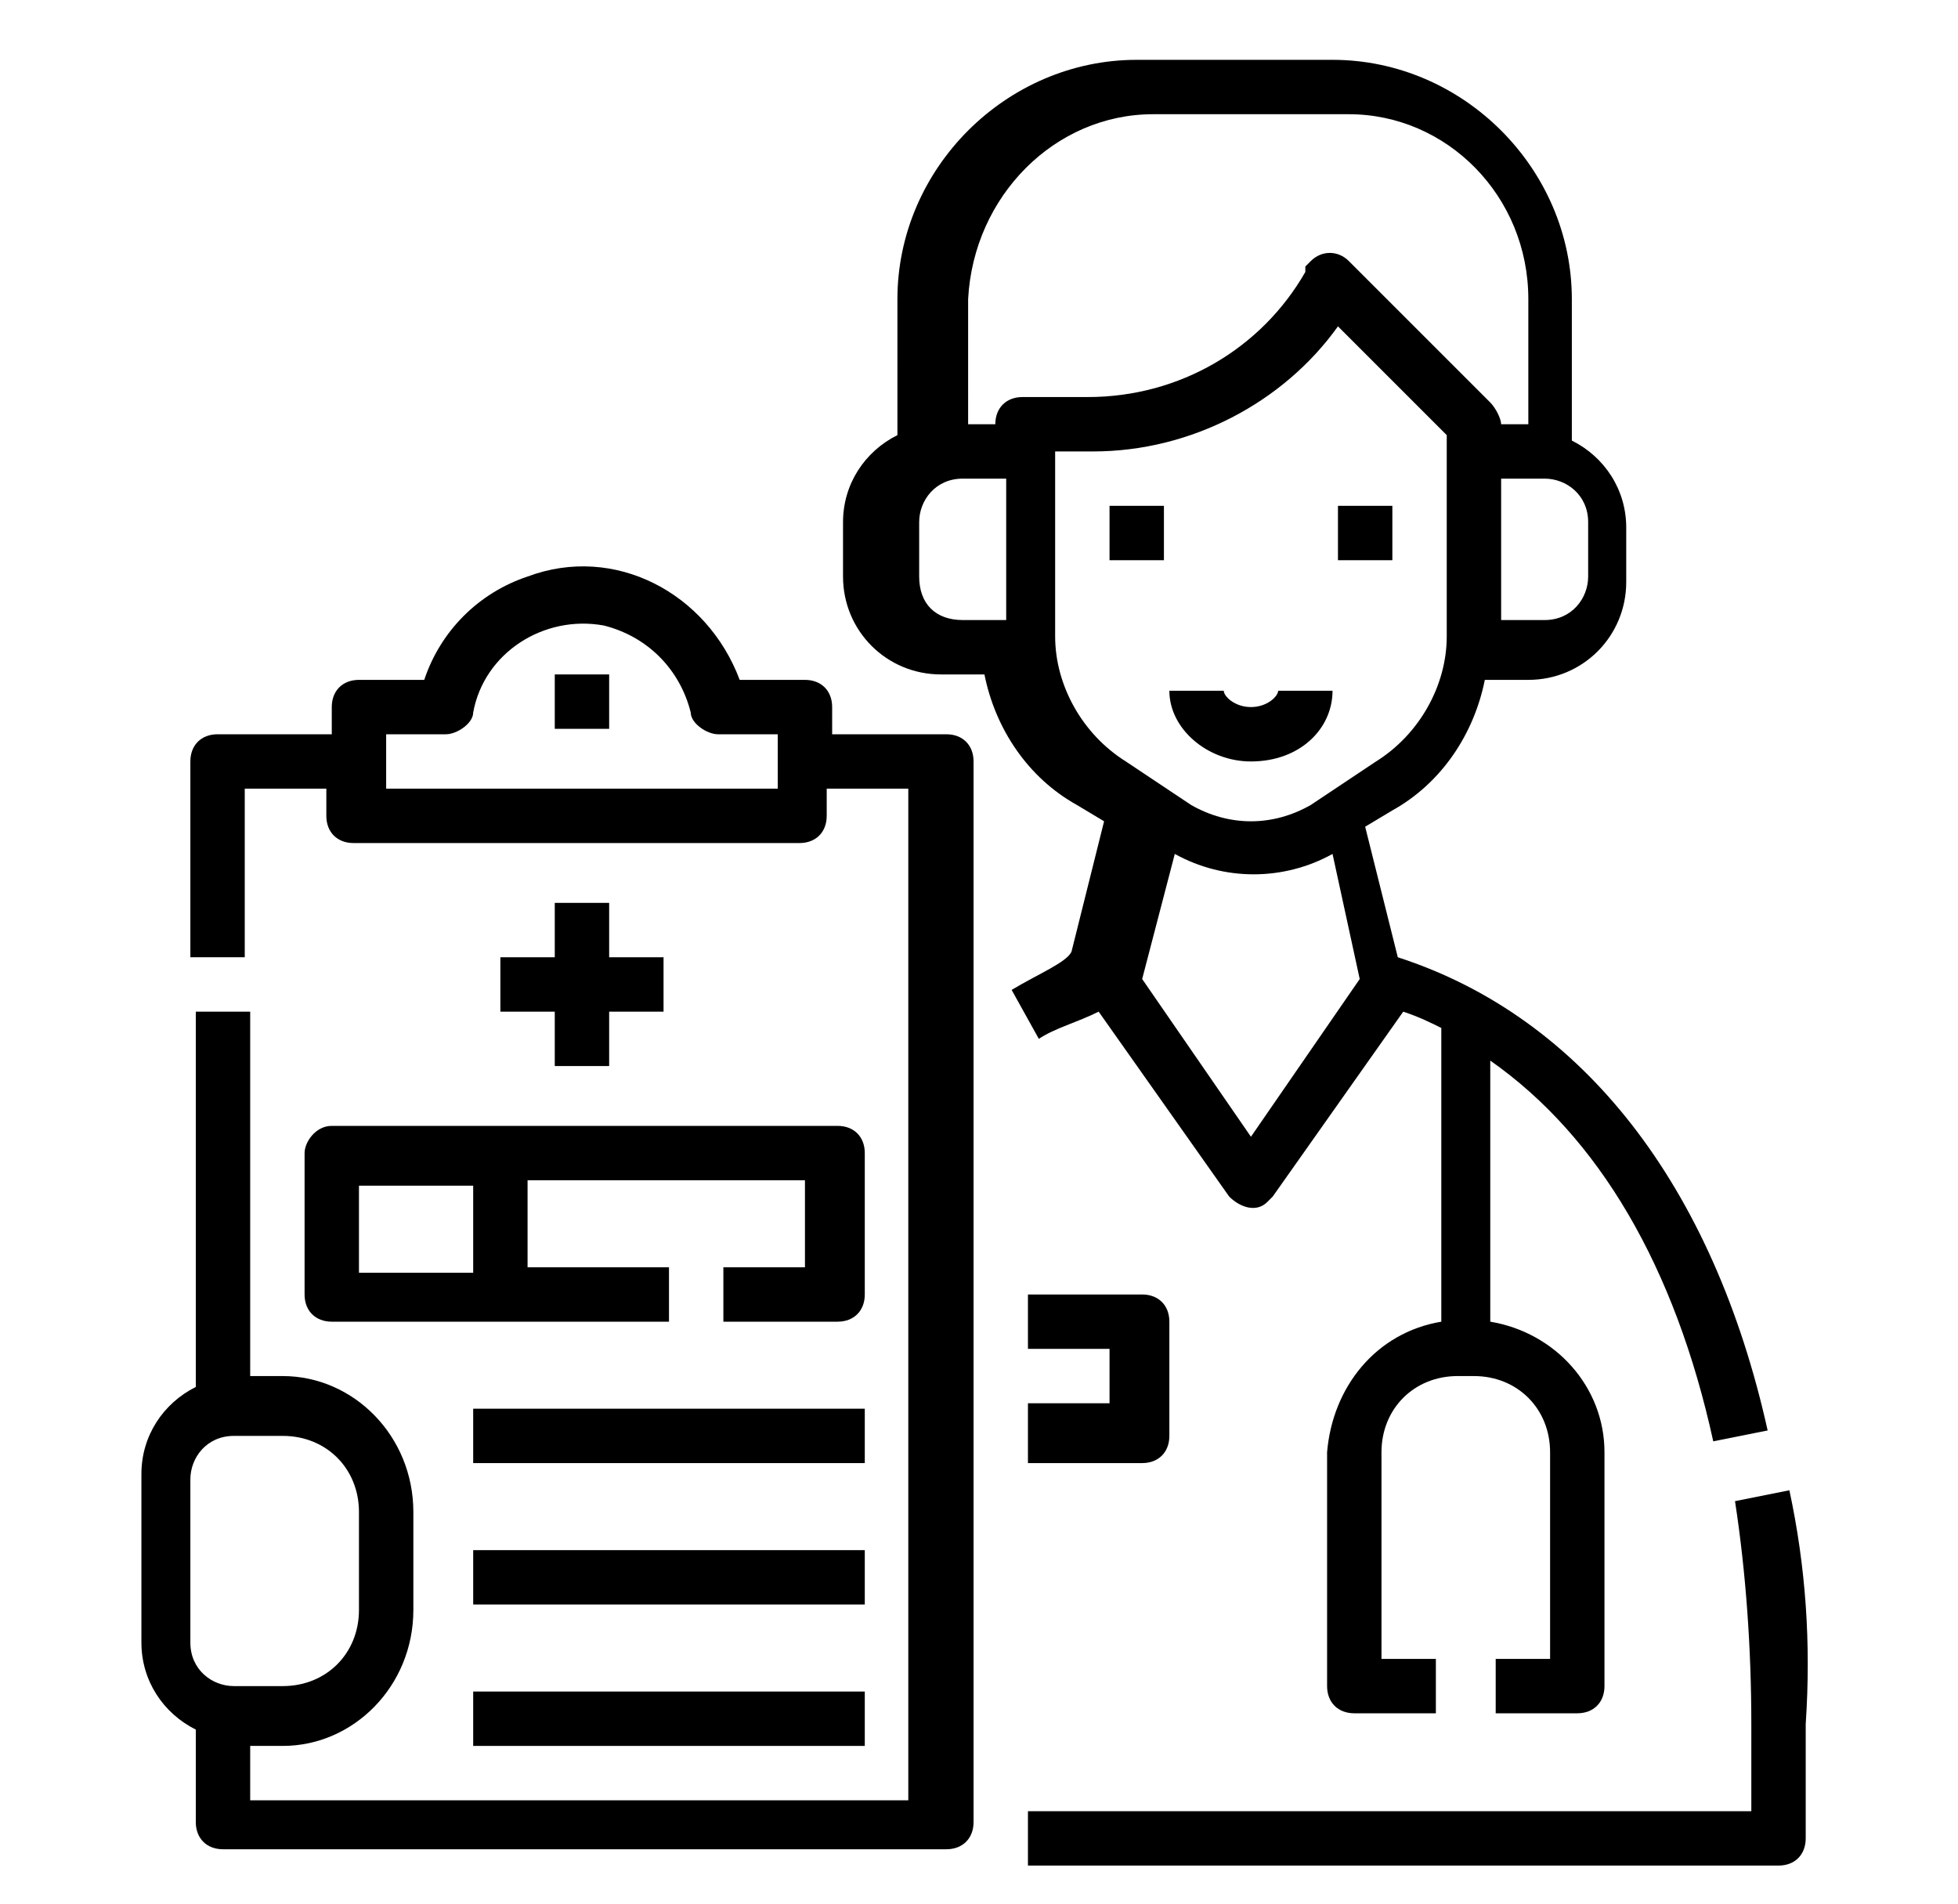 <?xml version="1.0" encoding="utf-8"?>
<!-- Generator: Adobe Illustrator 24.1.1, SVG Export Plug-In . SVG Version: 6.00 Build 0)  -->
<svg version="1.1" id="Layer_1" xmlns="http://www.w3.org/2000/svg" xmlns:xlink="http://www.w3.org/1999/xlink" x="0px" y="0px"
	 width="36px" height="35px" viewBox="0 0 36 35" style="enable-background:new 0 0 36 35;" xml:space="preserve">
<style type="text/css">
	.st0{fill-rule:evenodd;clip-rule:evenodd;fill:#20282D;}
	.st1{fill:#20282D;}
</style>
<g>
	<path d="M18.6,18.2l0.5,0.9c0.3-0.2,0.7-0.3,1.1-0.5l2.4,3.4c0.2,0.2,0.5,0.3,0.7,0.1c0,0,0.1-0.1,0.1-0.1l2.4-3.4
		c0.3,0.1,0.5,0.2,0.7,0.3v5.4c-1.2,0.2-2,1.2-2.1,2.4v4.3c0,0.3,0.2,0.5,0.5,0.5h1.5v-1h-1v-3.8c0-0.8,0.6-1.4,1.4-1.4h0.3
		c0.8,0,1.4,0.6,1.4,1.4v3.8h-1v1h1.5c0.3,0,0.5-0.2,0.5-0.5v-4.3c0-1.2-0.9-2.2-2.1-2.4v-4.8c2,1.4,3.4,3.8,4.1,7l1-0.2
		c-1-4.5-3.4-7.6-6.8-8.7l-0.6-2.4l0.5-0.3c0.9-0.5,1.5-1.4,1.7-2.4h0.8c1,0,1.8-0.8,1.8-1.8v-1c0-0.7-0.4-1.3-1-1.6V5.5
		c0-2.4-2-4.4-4.4-4.4h-3.6c-2.4,0-4.4,2-4.4,4.4V8c-0.6,0.3-1,0.9-1,1.6v1c0,1,0.8,1.8,1.8,1.8h0.8c0.2,1,0.8,1.9,1.7,2.4l0.5,0.3
		l-0.6,2.4C19.6,17.7,19.1,17.9,18.6,18.2L18.6,18.2z M23,20.9L21,18l0.6-2.3c0.9,0.5,2,0.5,2.9,0L25,18L23,20.9z M29.2,10.6
		c0,0.4-0.3,0.8-0.8,0.8h-0.8V8.8h0.8c0.4,0,0.8,0.3,0.8,0.8V10.6z M21.2,2.1h3.6c1.8,0,3.3,1.5,3.3,3.4v2.3h-0.5
		c0-0.1-0.1-0.3-0.2-0.4l-2.6-2.6c-0.2-0.2-0.5-0.2-0.7,0c0,0-0.1,0.1-0.1,0.1l0,0.1c-0.8,1.4-2.3,2.3-4,2.3h-1.2
		c-0.3,0-0.5,0.2-0.5,0.5h-0.5V5.5C17.9,3.6,19.4,2.1,21.2,2.1L21.2,2.1z M16.9,10.6v-1c0-0.4,0.3-0.8,0.8-0.8h0.8v2.6h-0.8
		C17.2,11.4,16.9,11.1,16.9,10.6z M19.4,11.7V8.3h0.7c1.8,0,3.5-0.9,4.5-2.3l2,2v3.7c0,0.9-0.5,1.8-1.3,2.3l-1.2,0.8
		c-0.7,0.4-1.5,0.4-2.2,0L20.7,14C19.9,13.5,19.4,12.6,19.4,11.7z"/>
	<path d="M32.9,27.4l-1,0.2c0.2,1.3,0.3,2.7,0.3,4.1v1.6H18.9v1h13.8c0.3,0,0.5-0.2,0.5-0.5v-2.1C33.3,30.2,33.2,28.8,32.9,27.4
		L32.9,27.4z"/>
	<path d="M23,14c0.9,0,1.5-0.6,1.5-1.3h-1c0,0.1-0.2,0.3-0.5,0.3s-0.5-0.2-0.5-0.3h-1C21.5,13.4,22.2,14,23,14z"/>
	<path d="M24.6,9.3h1v1h-1V9.3z"/>
	<path d="M20.4,9.3h1v1h-1V9.3z"/>
	<path d="M18.9,25.9v1H21c0.3,0,0.5-0.2,0.5-0.5v-2.1c0-0.3-0.2-0.5-0.5-0.5h-2.1v1h1.5v1H18.9z"/>
	<path d="M17.4,13.5h-2.1V13c0-0.3-0.2-0.5-0.5-0.5h-1.2c-0.6-1.6-2.3-2.5-3.9-1.9c-0.9,0.3-1.6,1-1.9,1.9H6.6
		c-0.3,0-0.5,0.2-0.5,0.5v0.5H4c-0.3,0-0.5,0.2-0.5,0.5v3.6h1v-3.1h1.5V15c0,0.3,0.2,0.5,0.5,0.5h8.2c0.3,0,0.5-0.2,0.5-0.5v-0.5
		h1.5v18.6H4.6v-1h0.6c1.3,0,2.4-1.1,2.4-2.5v-1.8c0-1.4-1.1-2.5-2.4-2.5H4.6v-6.7h-1v6.9c-0.6,0.3-1,0.9-1,1.6v3.1
		c0,0.7,0.4,1.3,1,1.6v1.7c0,0.3,0.2,0.5,0.5,0.5h13.3c0.3,0,0.5-0.2,0.5-0.5V14C17.9,13.7,17.7,13.5,17.4,13.5z M14.3,14.5H7.1v-1
		h1.1c0.2,0,0.5-0.2,0.5-0.4c0.2-1.1,1.3-1.8,2.4-1.6c0.8,0.2,1.4,0.8,1.6,1.6c0,0.2,0.3,0.4,0.5,0.4h1.1V14.5z M3.5,27.2
		c0-0.4,0.3-0.8,0.8-0.8h0.9c0.8,0,1.4,0.6,1.4,1.4v1.8c0,0.8-0.6,1.4-1.4,1.4H4.3c-0.4,0-0.8-0.3-0.8-0.8V27.2z"/>
	<path d="M10.2,16.6v1h-1v1h1v1h1v-1h1v-1h-1v-1H10.2z"/>
	<path d="M8.7,25.9h7.2v1H8.7V25.9z"/>
	<path d="M8.7,28.5h7.2v1H8.7V28.5z"/>
	<path d="M8.7,31.1h7.2v1H8.7V31.1z"/>
	<path d="M10.2,12.4h1v1h-1V12.4z"/>
	<path d="M5.6,21.2v2.6c0,0.3,0.2,0.5,0.5,0.5h6.2v-1H9.7v-1.6h5.1v1.6h-1.5v1h2.1c0.3,0,0.5-0.2,0.5-0.5v-2.6
		c0-0.3-0.2-0.5-0.5-0.5H6.1C5.8,20.7,5.6,21,5.6,21.2z M6.6,21.8h2.1v1.6H6.6V21.8z"/>
</g>
</svg>
